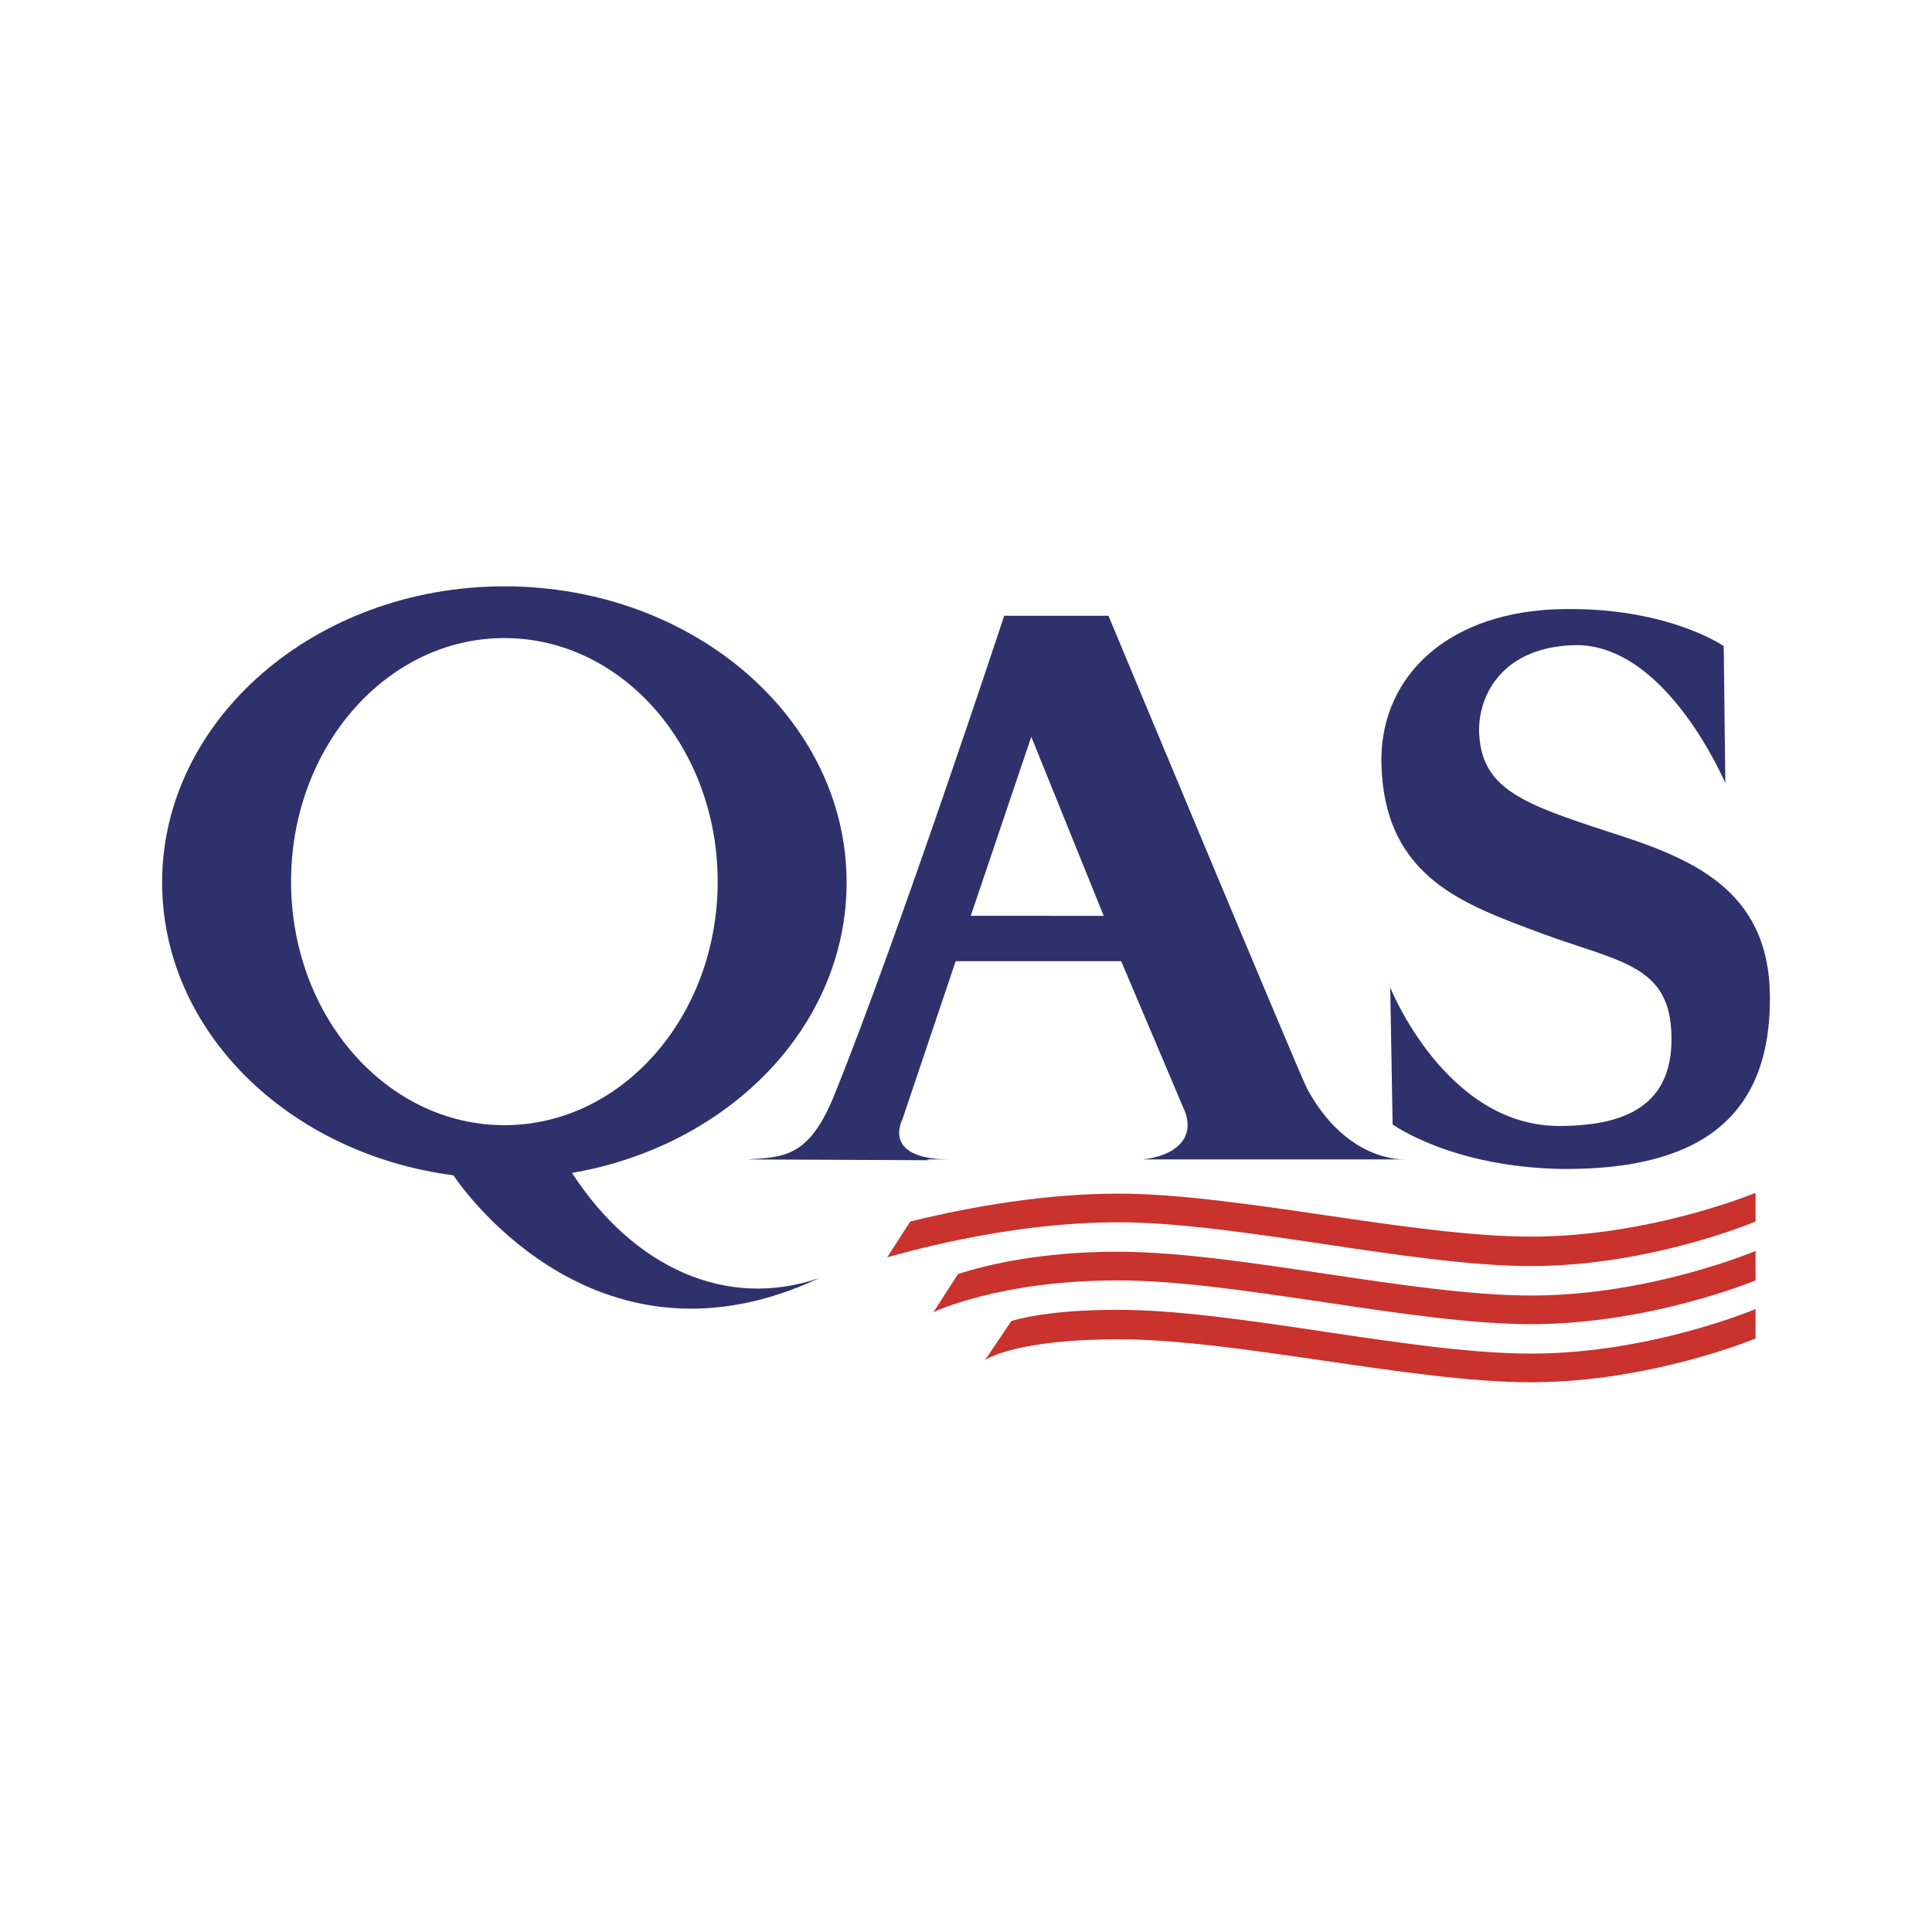 <svg xmlns="http://www.w3.org/2000/svg" width="2500" height="2500" viewBox="0 0 192.756 192.756"><g fill-rule="evenodd" clip-rule="evenodd"><path fill="#fff" d="M0 0h192.756v192.756H0V0z"/><path d="M160.383 82.957c-8.26-2.7-12.389-4.208-12.785-9.45-.318-3.653 1.906-8.814 9.211-9.132 9.371-.477 15.326 13.817 15.326 13.738l-.158-13.658s-5.957-4.13-17.072-3.653c-11.119.556-17.393 7.227-17.074 15.644.396 11.197 8.338 13.817 15.961 16.677 7.545 2.779 12.547 3.097 12.945 9.609.477 7.781-4.846 9.607-11.277 9.607-11.277-.078-16.756-13.816-16.756-13.816l.238 13.658s5.877 4.287 16.994 4.447c13.023.08 20.566-4.686 20.646-16.756v-.564c-.117-10.738-8.082-13.775-16.199-16.351zM114.008 115.674h26.125c-2.383 0-6.67-1.35-9.768-7.146-.873-1.748-19.773-47.091-19.773-47.091H100.19s-10.561 32.002-16.915 47.726c-2.541 6.354-5.082 6.273-8.735 6.512l18.105.08c-.079-.08-.238-.08-.318-.08h2.462c-6.909 0-4.764-3.971-4.764-3.971l5.32-15.802h16.518l6.193 14.611c1.43 3.016-.872 4.842-4.048 5.161zm-17.154-24.3l6.037-17.867 7.227 17.867H96.854z" fill="#2f316d"/><path d="M57.07 117.023c15.644-2.699 27.396-14.611 27.396-28.985 0-16.279-15.247-29.54-34.146-29.54-18.82 0-34.146 13.261-34.146 29.54 0 14.85 12.626 27.079 29.064 29.223 1.271 1.906 14.691 20.488 36.528 10.244-9.211 3.177-18.502-.952-24.696-10.482zM29.039 87.959c0-13.42 9.529-24.299 21.282-24.299 11.752 0 21.282 10.878 21.282 24.299s-9.529 24.3-21.282 24.3c-11.754.001-21.282-10.878-21.282-24.3z" fill="#2f316d"/><path d="M152.76 129.254c-11.912 0-29.303-4.369-41.215-4.369-7.623 0-13.023 1.271-15.961 2.225l-2.461 3.811s6.51-3.176 18.422-3.176 29.303 4.367 41.215 4.367c11.91 0 22.393-4.367 22.393-4.367v-2.939c-.001-.001-10.483 4.448-22.393 4.448z" fill="#c9322d"/><path d="M152.76 123.377c-11.912 0-29.303-4.289-41.215-4.289-8.576 0-16.834 1.826-20.726 2.781l-2.303 3.572c.715-.158 11.515-3.494 23.029-3.494 11.912 0 29.303 4.367 41.215 4.367 11.91 0 22.393-4.445 22.393-4.445v-2.859c-.001 0-10.483 4.367-22.393 4.367zM152.76 135.049c-11.912 0-29.303-4.367-41.215-4.367-5.4 0-8.734.557-10.641 1.113l-2.621 3.891c.238-.158 3.336-2.064 13.262-2.064 11.912 0 29.303 4.287 41.215 4.287 11.91 0 22.393-4.367 22.393-4.367v-2.938c-.001 0-10.483 4.445-22.393 4.445z" fill="#c9322d"/></g></svg>